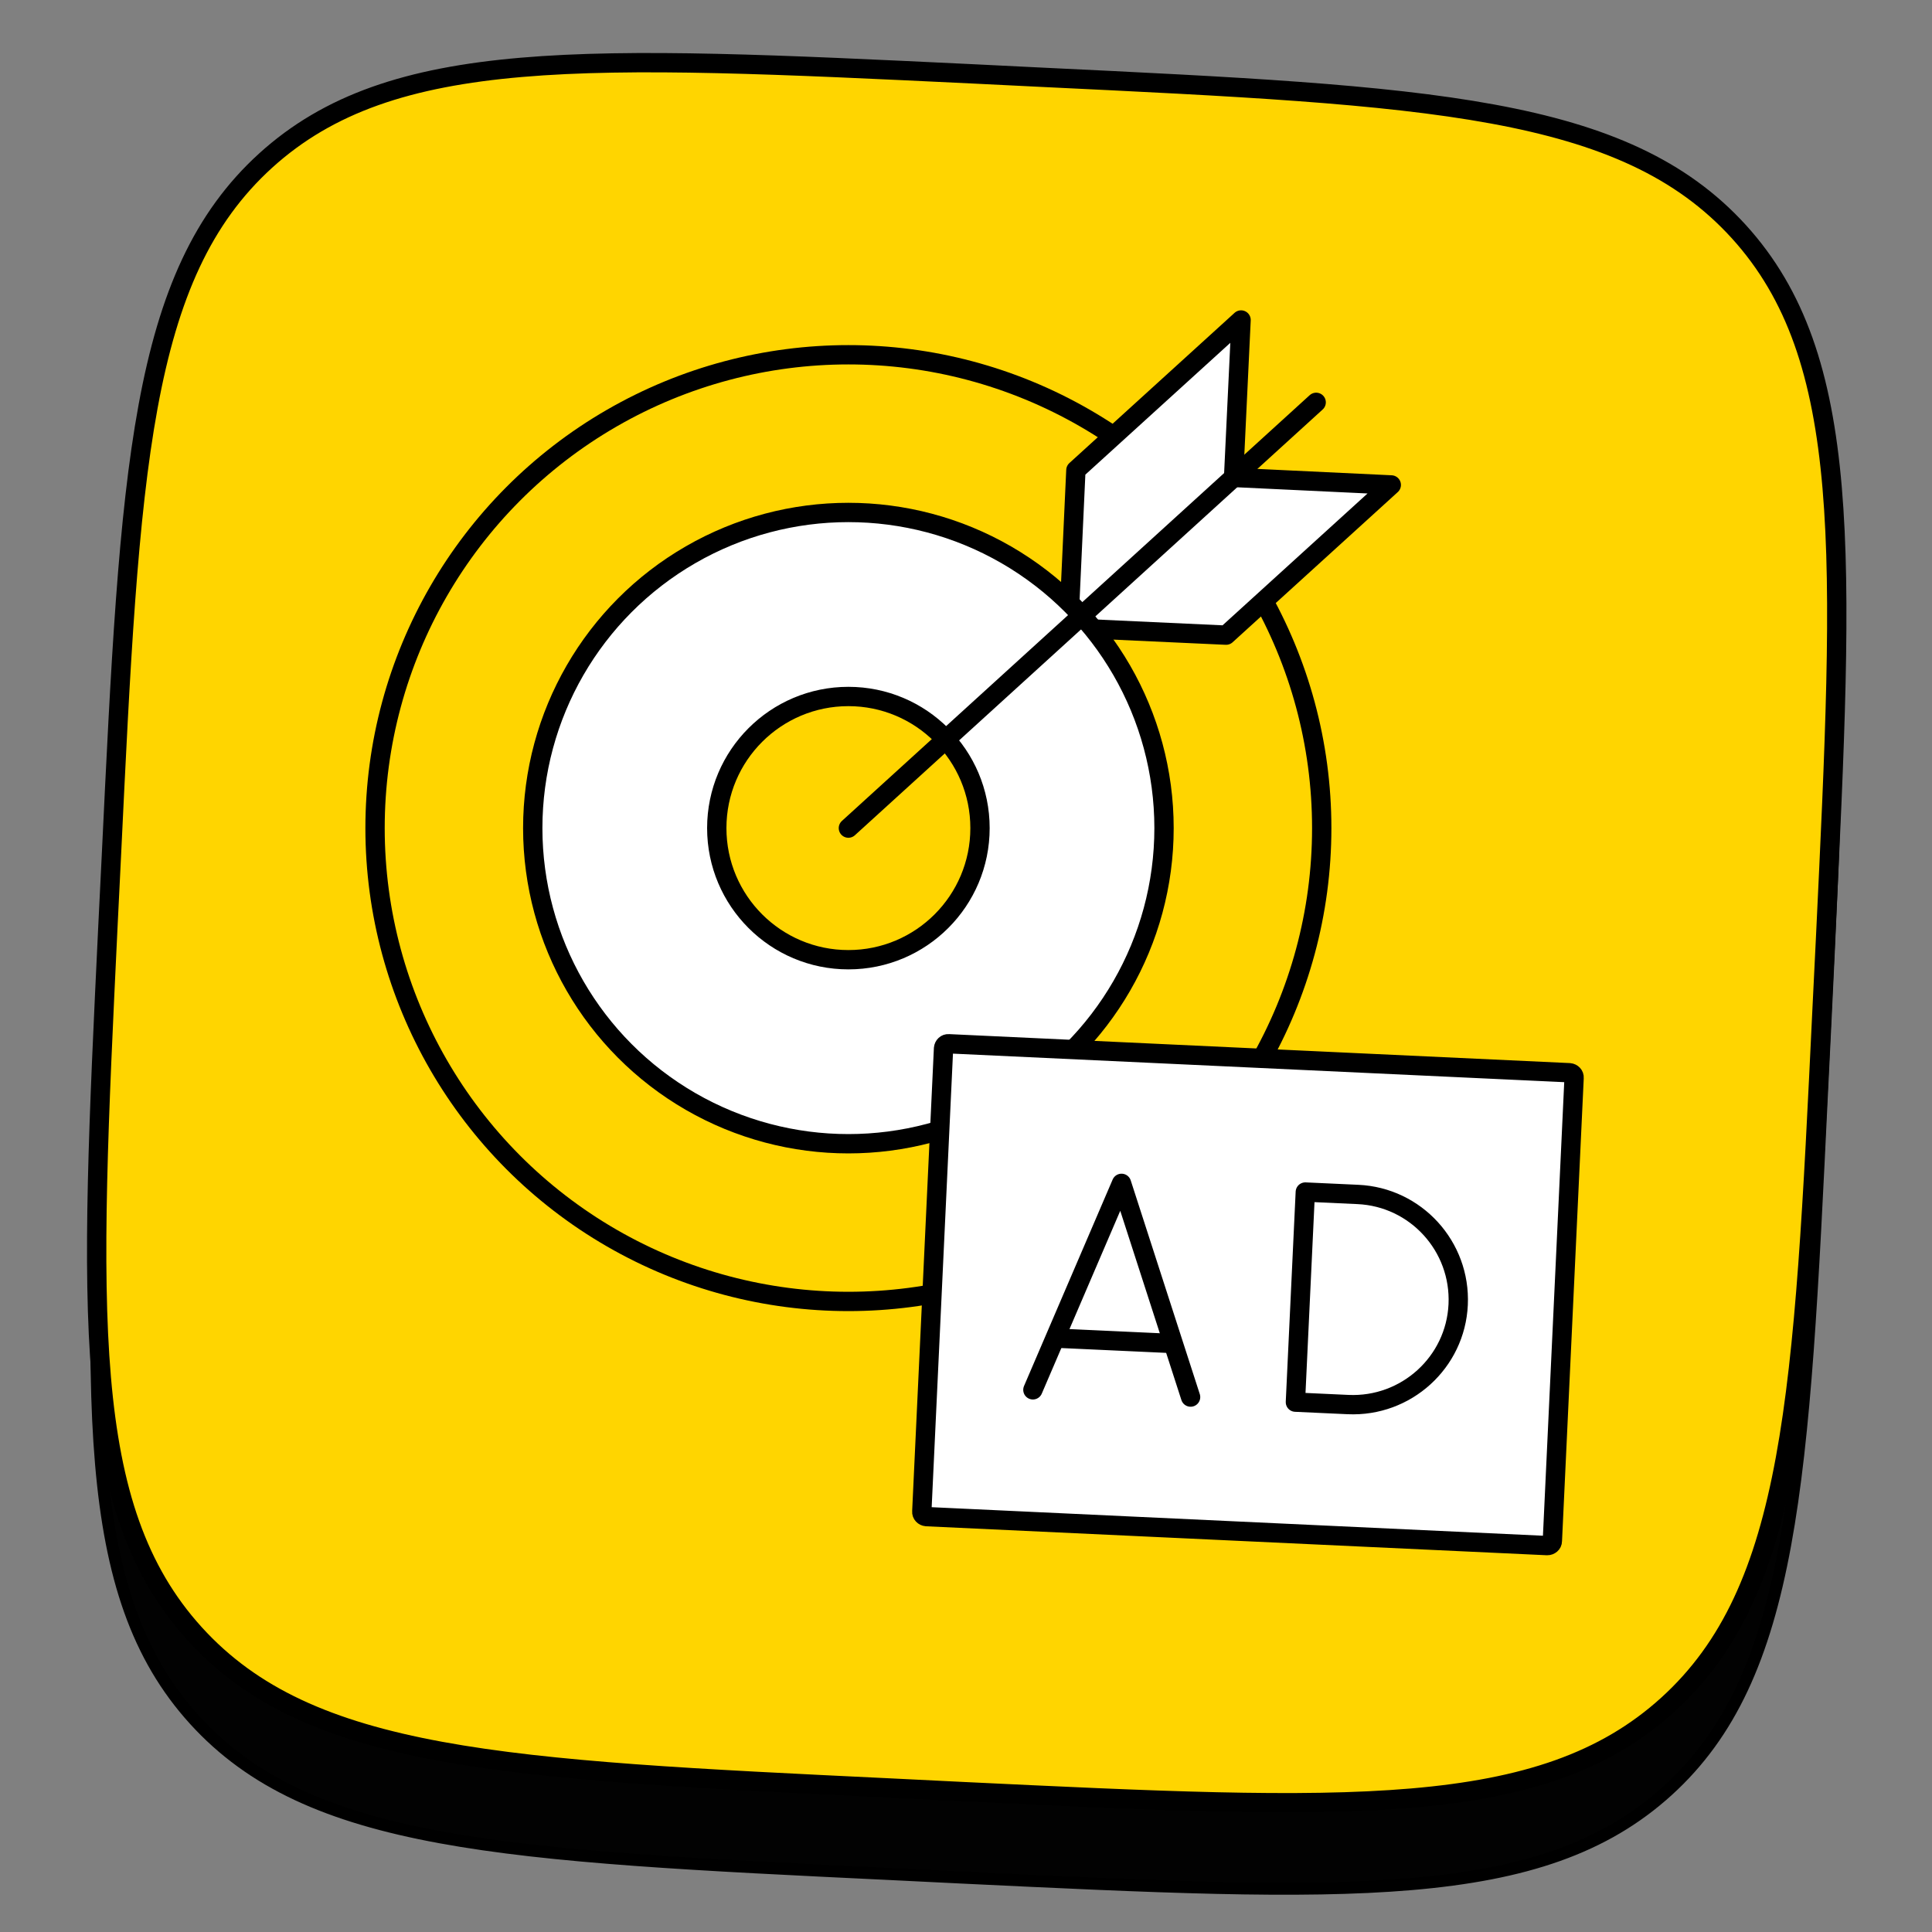 <?xml version="1.0" encoding="utf-8"?>
<!-- Generator: Adobe Illustrator 25.2.0, SVG Export Plug-In . SVG Version: 6.00 Build 0)  -->
<svg version="1.1" id="Слой_1" xmlns="http://www.w3.org/2000/svg" xmlns:xlink="http://www.w3.org/1999/xlink" x="0px" y="0px"
	 viewBox="0 0 800 800" style="enable-background:new 0 0 800 800;" xml:space="preserve">
<rect x="0" y="0" width="800" height="800" fill="#808080" stroke="none"/>
<style type="text/css">
	.st0{fill-rule:evenodd;clip-rule:evenodd;fill:#020202;stroke:#000000;stroke-width:5;stroke-miterlimit:10;}
	.st1{fill-rule:evenodd;clip-rule:evenodd;fill:#FFD500;stroke:#000000;stroke-width:8;stroke-miterlimit:10;}
	.st2{fill:#FFD500;stroke:#000000;stroke-width:8;stroke-miterlimit:10;}
	.st3{fill:#FFFFFF;stroke:#000000;stroke-width:8;stroke-linecap:round;stroke-linejoin:round;stroke-miterlimit:10;}
	.st4{fill:#FFBE1D;stroke:#000000;stroke-width:8;stroke-linecap:round;stroke-linejoin:round;stroke-miterlimit:10;}
	.st5{fill:#FFFFFF;stroke:#000000;stroke-width:8;stroke-miterlimit:10;}
	.st6{fill:none;stroke:#000000;stroke-width:8;stroke-linecap:round;stroke-linejoin:round;stroke-miterlimit:10;}
</style>
<g id="Слой_1_2_">
	<g id="Слой_1_1_">
	</g>
</g>
<g id="Слой_2_1_">
	<g id="Слой_1_3_">
	</g>
	<path class="st0" d="M109.9,102.1C57.6,149.6,53.7,229.9,46,390.5l-1.4,28.4C36.9,579.5,33,659.8,80.5,712.1s127.8,56.2,288.4,63.9
		l28.4,1.4c160.6,7.7,240.9,11.6,293.2-35.9c52.3-47.5,56.2-127.8,63.9-288.4l1.4-28.4c7.7-160.6,11.6-240.9-35.9-293.2
		C672.3,79.2,592,75.3,431.4,67.6L403,66.2C242.5,58.5,162.2,54.7,109.9,102.1z M171.8,271.5c-5,184.7,81.9,300,243.6,307.8l9.2,0.4
		l5.1-105.6c59.2,8.8,102,54.4,117.3,111.5l84,4c-19-85.1-77.4-134.4-114.4-154c38.9-20.1,94.7-70.7,110.9-142.3l-76.3-3.7
		c-19.4,57.8-71,108.6-118,111.4l5.6-116.8l-76.3-3.7l-9.8,204.6C306,471,249,410.8,252.8,275.2L171.8,271.5z"/>
	<path class="st1" d="M110,66.5C57.7,114,53.8,194.3,46.1,354.9l-1.4,28.4C37,543.9,33.1,624.2,80.6,676.5s127.8,56.2,288.4,63.9
		l28.4,1.4c160.6,7.7,240.9,11.6,293.2-35.9s56.2-127.8,63.9-288.4l1.4-28.4c7.7-160.6,11.6-240.9-35.9-293.2
		C672.4,43.6,592.1,39.7,431.5,32l-28.4-1.4C242.5,22.9,162.2,19.1,110,66.5z"/>
</g>
<g>
	<circle class="st2" cx="351.3" cy="342.9" r="196"/>
	<polygon class="st3" points="510.8,197.7 513.9,132.5 445.5,194.7 442.5,260 507.7,263 576.1,200.8 	"/>
	<circle class="st3" cx="351.3" cy="342.9" r="130.7"/>
	<circle class="st2" cx="351.3" cy="342.9" r="54.5"/>
	<line class="st4" x1="351.3" y1="342.9" x2="545" y2="166.6"/>
	<path class="st5" d="M640.7,640l-257.1-12c-1.1-0.1-2-1-1.9-2.1l9-191.8c0.1-1.1,1-2,2.1-1.9l257.1,12c1.1,0.1,2,1,1.9,2.1
		l-9,191.8C642.8,639.2,641.8,640,640.7,640z"/>
	<polyline class="st6" points="427.7,575.5 464.4,490 493,578.5 	"/>
	<path class="st6" d="M558.2,581.6l-21.8-1l4.1-87l21.8,1c24,1.1,42.6,21.5,41.5,45.6C602.7,564.1,582.3,582.7,558.2,581.6z"/>
	<line class="st6" x1="439.6" y1="554.2" x2="483.1" y2="556.2"/>
</g>
</svg>
